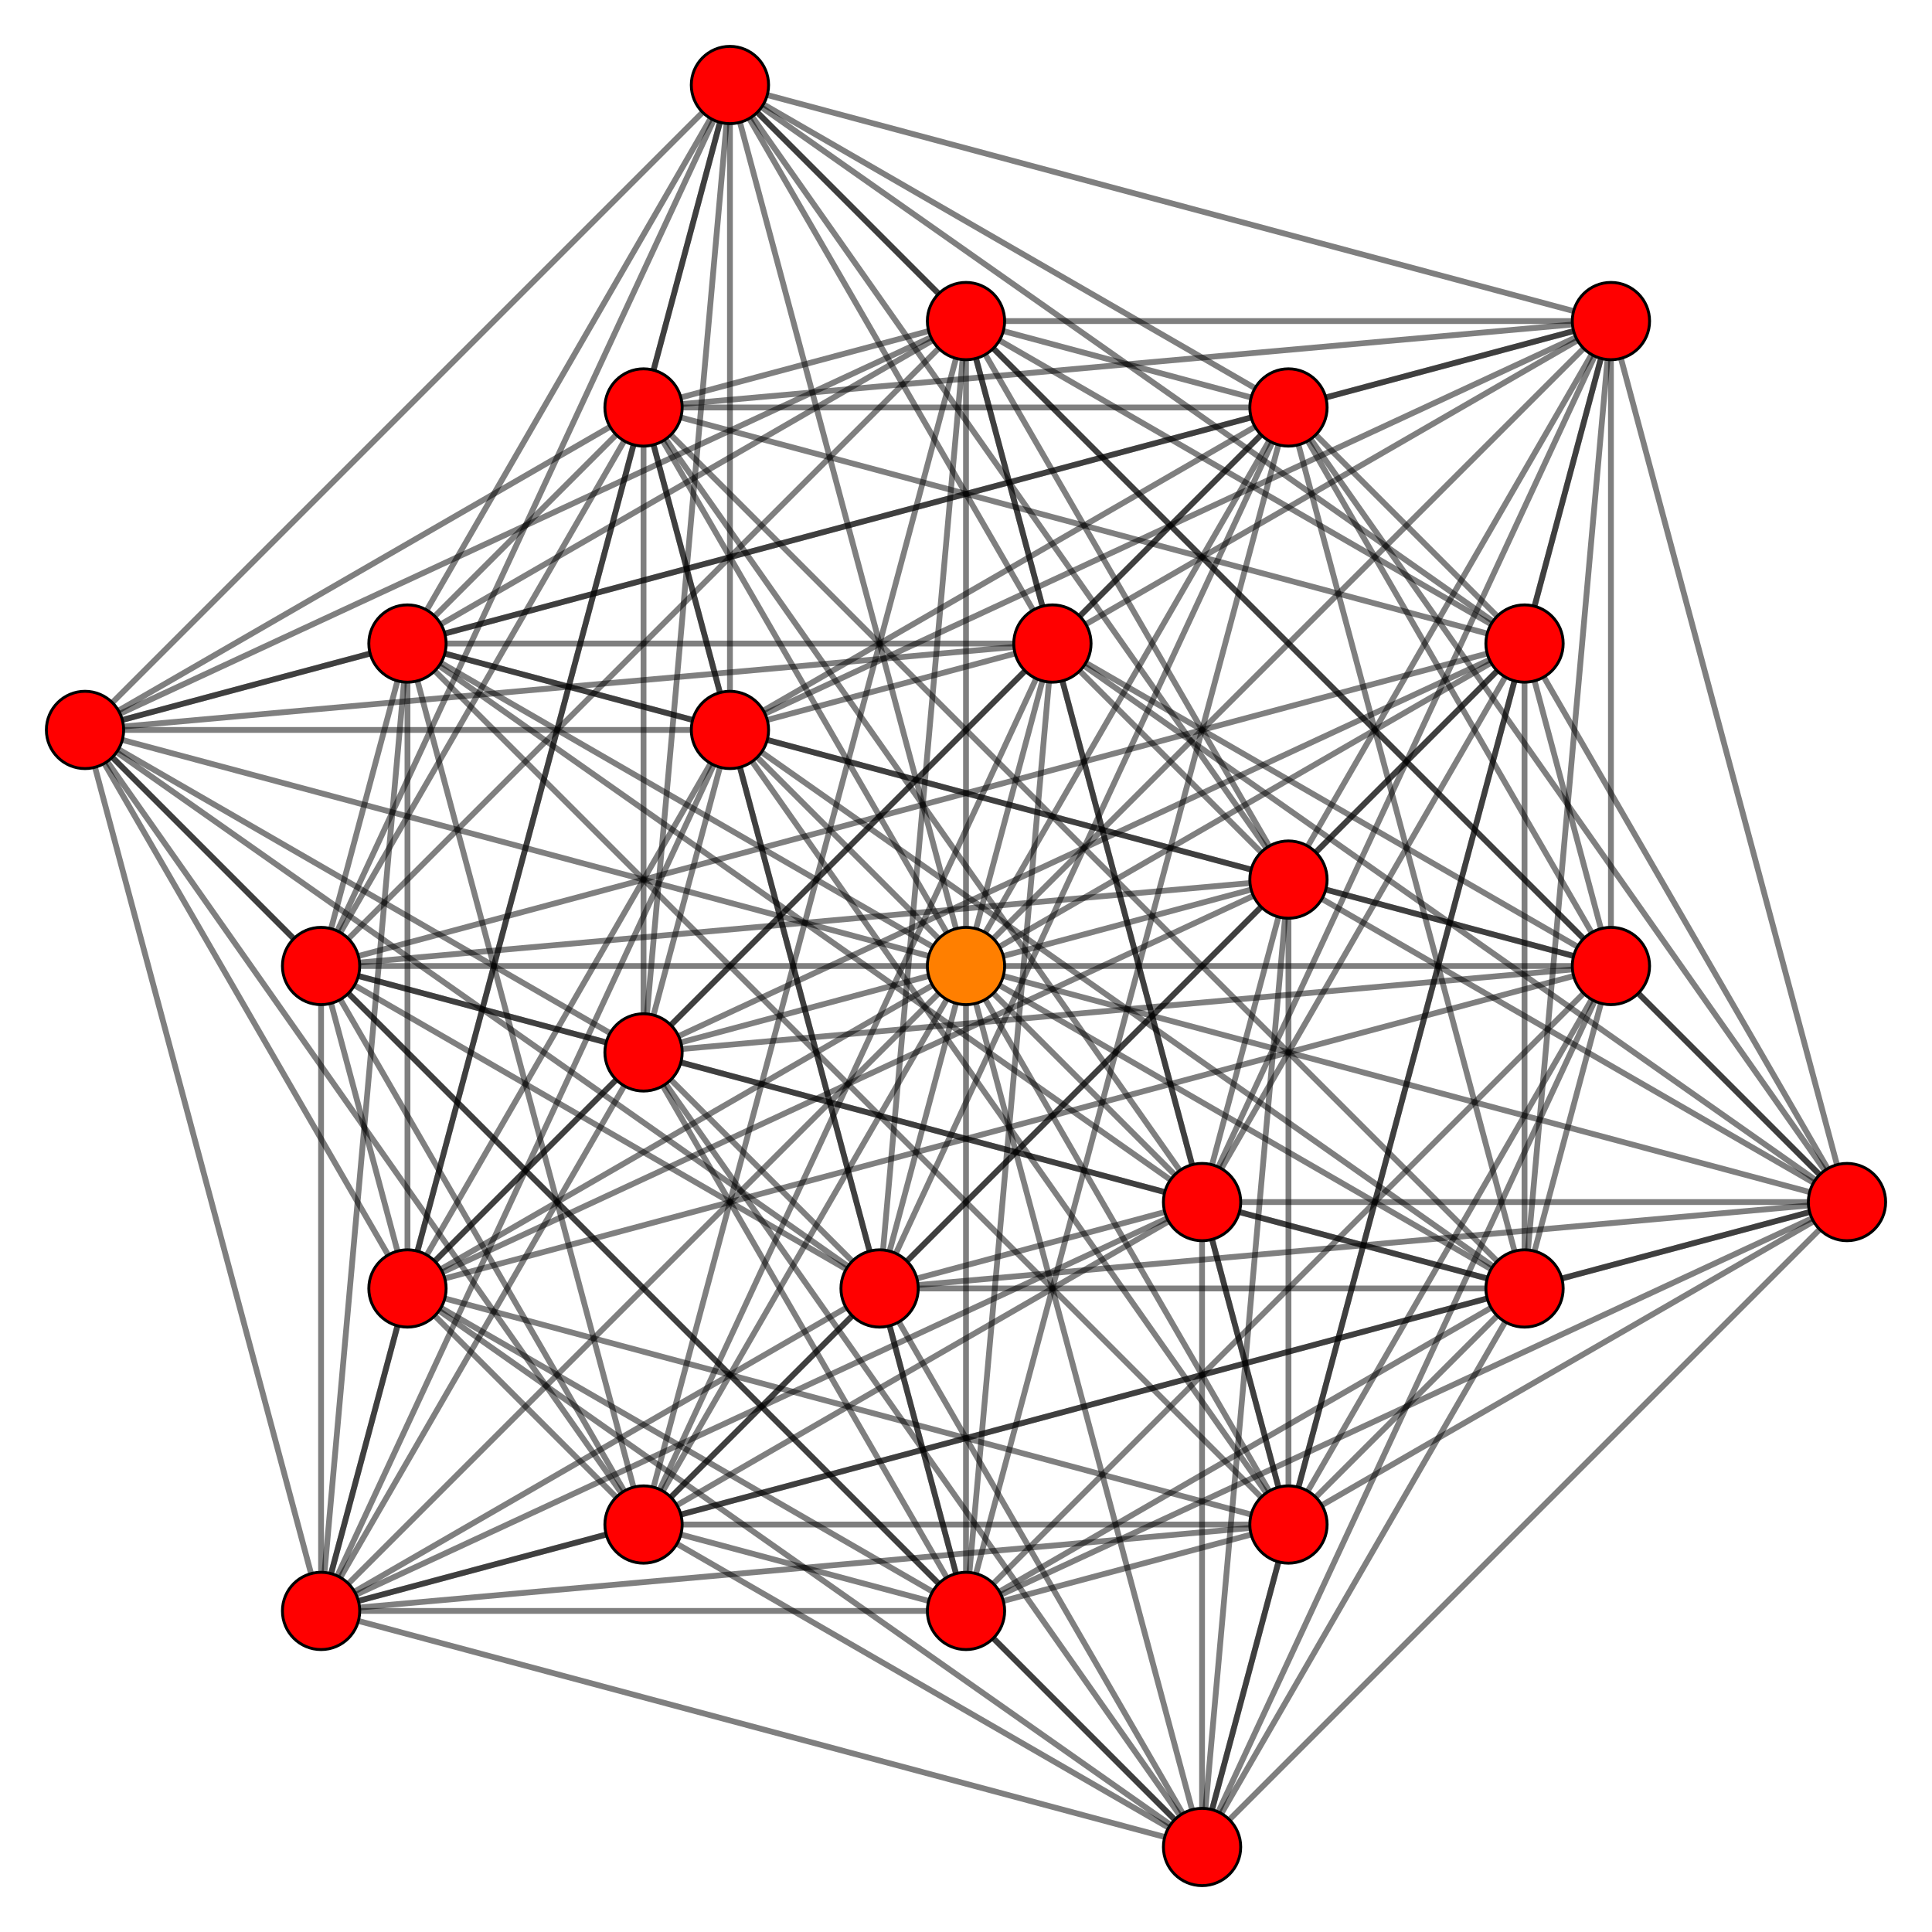 <?xml version="1.0" encoding="UTF-8" standalone="no"?>
<svg
xmlns="http://www.w3.org/2000/svg"
version="1.0"
width="2000" height="2000"
id="2_21_t0_B6.svg">
<!-- v=27 e=216 -->
<!-- Projection: Point overlap:1 3 , visible v=25 e=192 -->
<g style="stroke:#000000;stroke-width:6.0;stroke-opacity:0.50;">
<line x1="1000.000" y1="1667.630" x2="1089.446" y2="666.185"/>
<line x1="1000.000" y1="1667.630" x2="910.555" y2="1333.815"/>
<line x1="1000.000" y1="1667.630" x2="1333.815" y2="421.815"/>
<line x1="1000.000" y1="1667.630" x2="666.185" y2="1578.185"/>
<line x1="1000.000" y1="1667.630" x2="1912.000" y2="1244.370"/>
<line x1="1000.000" y1="1667.630" x2="88.000" y2="755.630"/>
<line x1="1000.000" y1="1667.630" x2="1000.000" y2="1000.000"/>
<line x1="1000.000" y1="1667.630" x2="1667.630" y2="1000.000"/>
<line x1="1000.000" y1="1667.630" x2="755.630" y2="755.630"/>
<line x1="1000.000" y1="1667.630" x2="1333.815" y2="1578.185"/>
<line x1="1000.000" y1="1667.630" x2="421.815" y2="1333.815"/>
<line x1="1000.000" y1="1667.630" x2="1578.185" y2="1333.815"/>
<line x1="1000.000" y1="1667.630" x2="666.185" y2="1089.446"/>
<line x1="1000.000" y1="1667.630" x2="1244.370" y2="1912.000"/>
<line x1="1000.000" y1="1667.630" x2="332.370" y2="1667.630"/>
<line x1="1000.000" y1="332.370" x2="1089.446" y2="666.185"/>
<line x1="1000.000" y1="332.370" x2="910.555" y2="1333.815"/>
<line x1="1000.000" y1="332.370" x2="1333.815" y2="421.815"/>
<line x1="1000.000" y1="332.370" x2="666.185" y2="1578.185"/>
<line x1="1000.000" y1="332.370" x2="1912.000" y2="1244.370"/>
<line x1="1000.000" y1="332.370" x2="88.000" y2="755.630"/>
<line x1="1000.000" y1="332.370" x2="1000.000" y2="1000.000"/>
<line x1="1000.000" y1="332.370" x2="1667.630" y2="332.370"/>
<line x1="1000.000" y1="332.370" x2="755.630" y2="88.000"/>
<line x1="1000.000" y1="332.370" x2="1333.815" y2="910.555"/>
<line x1="1000.000" y1="332.370" x2="421.815" y2="666.185"/>
<line x1="1000.000" y1="332.370" x2="1578.185" y2="666.185"/>
<line x1="1000.000" y1="332.370" x2="666.185" y2="421.815"/>
<line x1="1000.000" y1="332.370" x2="1244.370" y2="1244.370"/>
<line x1="1000.000" y1="332.370" x2="332.370" y2="1000.000"/>
<line x1="1089.446" y1="666.185" x2="1333.815" y2="421.815"/>
<line x1="1089.446" y1="666.185" x2="666.185" y2="1578.185"/>
<line x1="1089.446" y1="666.185" x2="1912.000" y2="1244.370"/>
<line x1="1089.446" y1="666.185" x2="88.000" y2="755.630"/>
<line x1="1089.446" y1="666.185" x2="1000.000" y2="1000.000"/>
<line x1="1089.446" y1="666.185" x2="1667.630" y2="1000.000"/>
<line x1="1089.446" y1="666.185" x2="755.630" y2="755.630"/>
<line x1="1089.446" y1="666.185" x2="1333.815" y2="1578.185"/>
<line x1="1089.446" y1="666.185" x2="421.815" y2="1333.815"/>
<line x1="1089.446" y1="666.185" x2="1667.630" y2="332.370"/>
<line x1="1089.446" y1="666.185" x2="755.630" y2="88.000"/>
<line x1="1089.446" y1="666.185" x2="1333.815" y2="910.555"/>
<line x1="1089.446" y1="666.185" x2="421.815" y2="666.185"/>
<line x1="910.555" y1="1333.815" x2="1333.815" y2="421.815"/>
<line x1="910.555" y1="1333.815" x2="666.185" y2="1578.185"/>
<line x1="910.555" y1="1333.815" x2="1912.000" y2="1244.370"/>
<line x1="910.555" y1="1333.815" x2="88.000" y2="755.630"/>
<line x1="910.555" y1="1333.815" x2="1000.000" y2="1000.000"/>
<line x1="910.555" y1="1333.815" x2="1578.185" y2="1333.815"/>
<line x1="910.555" y1="1333.815" x2="666.185" y2="1089.446"/>
<line x1="910.555" y1="1333.815" x2="1244.370" y2="1912.000"/>
<line x1="910.555" y1="1333.815" x2="332.370" y2="1667.630"/>
<line x1="910.555" y1="1333.815" x2="1578.185" y2="666.185"/>
<line x1="910.555" y1="1333.815" x2="666.185" y2="421.815"/>
<line x1="910.555" y1="1333.815" x2="1244.370" y2="1244.370"/>
<line x1="910.555" y1="1333.815" x2="332.370" y2="1000.000"/>
<line x1="1333.815" y1="421.815" x2="1912.000" y2="1244.370"/>
<line x1="1333.815" y1="421.815" x2="88.000" y2="755.630"/>
<line x1="1333.815" y1="421.815" x2="1000.000" y2="1000.000"/>
<line x1="1333.815" y1="421.815" x2="1667.630" y2="1000.000"/>
<line x1="1333.815" y1="421.815" x2="755.630" y2="755.630"/>
<line x1="1333.815" y1="421.815" x2="1578.185" y2="1333.815"/>
<line x1="1333.815" y1="421.815" x2="666.185" y2="1089.446"/>
<line x1="1333.815" y1="421.815" x2="1667.630" y2="332.370"/>
<line x1="1333.815" y1="421.815" x2="755.630" y2="88.000"/>
<line x1="1333.815" y1="421.815" x2="1578.185" y2="666.185"/>
<line x1="1333.815" y1="421.815" x2="666.185" y2="421.815"/>
<line x1="666.185" y1="1578.185" x2="1912.000" y2="1244.370"/>
<line x1="666.185" y1="1578.185" x2="88.000" y2="755.630"/>
<line x1="666.185" y1="1578.185" x2="1000.000" y2="1000.000"/>
<line x1="666.185" y1="1578.185" x2="1333.815" y2="1578.185"/>
<line x1="666.185" y1="1578.185" x2="421.815" y2="1333.815"/>
<line x1="666.185" y1="1578.185" x2="1244.370" y2="1912.000"/>
<line x1="666.185" y1="1578.185" x2="332.370" y2="1667.630"/>
<line x1="666.185" y1="1578.185" x2="1333.815" y2="910.555"/>
<line x1="666.185" y1="1578.185" x2="421.815" y2="666.185"/>
<line x1="666.185" y1="1578.185" x2="1244.370" y2="1244.370"/>
<line x1="666.185" y1="1578.185" x2="332.370" y2="1000.000"/>
<line x1="1912.000" y1="1244.370" x2="1000.000" y2="1000.000"/>
<line x1="1912.000" y1="1244.370" x2="1667.630" y2="1000.000"/>
<line x1="1912.000" y1="1244.370" x2="1333.815" y2="1578.185"/>
<line x1="1912.000" y1="1244.370" x2="1578.185" y2="1333.815"/>
<line x1="1912.000" y1="1244.370" x2="1244.370" y2="1912.000"/>
<line x1="1912.000" y1="1244.370" x2="1667.630" y2="332.370"/>
<line x1="1912.000" y1="1244.370" x2="1333.815" y2="910.555"/>
<line x1="1912.000" y1="1244.370" x2="1578.185" y2="666.185"/>
<line x1="1912.000" y1="1244.370" x2="1244.370" y2="1244.370"/>
<line x1="88.000" y1="755.630" x2="1000.000" y2="1000.000"/>
<line x1="88.000" y1="755.630" x2="755.630" y2="755.630"/>
<line x1="88.000" y1="755.630" x2="421.815" y2="1333.815"/>
<line x1="88.000" y1="755.630" x2="666.185" y2="1089.446"/>
<line x1="88.000" y1="755.630" x2="332.370" y2="1667.630"/>
<line x1="88.000" y1="755.630" x2="755.630" y2="88.000"/>
<line x1="88.000" y1="755.630" x2="421.815" y2="666.185"/>
<line x1="88.000" y1="755.630" x2="666.185" y2="421.815"/>
<line x1="88.000" y1="755.630" x2="332.370" y2="1000.000"/>
<line x1="1000.000" y1="1000.000" x2="1667.630" y2="1000.000"/>
<line x1="1000.000" y1="1000.000" x2="421.815" y2="1333.815"/>
<line x1="1000.000" y1="1000.000" x2="666.185" y2="1089.446"/>
<line x1="1000.000" y1="1000.000" x2="1244.370" y2="1912.000"/>
<line x1="1000.000" y1="1000.000" x2="755.630" y2="88.000"/>
<line x1="1000.000" y1="1000.000" x2="1333.815" y2="910.555"/>
<line x1="1000.000" y1="1000.000" x2="1578.185" y2="666.185"/>
<line x1="1000.000" y1="1000.000" x2="332.370" y2="1000.000"/>
<line x1="1000.000" y1="1000.000" x2="755.630" y2="755.630"/>
<line x1="1000.000" y1="1000.000" x2="1333.815" y2="1578.185"/>
<line x1="1000.000" y1="1000.000" x2="1578.185" y2="1333.815"/>
<line x1="1000.000" y1="1000.000" x2="332.370" y2="1667.630"/>
<line x1="1000.000" y1="1000.000" x2="1667.630" y2="332.370"/>
<line x1="1000.000" y1="1000.000" x2="421.815" y2="666.185"/>
<line x1="1000.000" y1="1000.000" x2="666.185" y2="421.815"/>
<line x1="1000.000" y1="1000.000" x2="1244.370" y2="1244.370"/>
<line x1="1667.630" y1="1000.000" x2="755.630" y2="755.630"/>
<line x1="1667.630" y1="1000.000" x2="1333.815" y2="1578.185"/>
<line x1="1667.630" y1="1000.000" x2="421.815" y2="1333.815"/>
<line x1="1667.630" y1="1000.000" x2="1578.185" y2="1333.815"/>
<line x1="1667.630" y1="1000.000" x2="666.185" y2="1089.446"/>
<line x1="1667.630" y1="1000.000" x2="1244.370" y2="1912.000"/>
<line x1="1667.630" y1="1000.000" x2="1667.630" y2="332.370"/>
<line x1="1667.630" y1="1000.000" x2="755.630" y2="88.000"/>
<line x1="1667.630" y1="1000.000" x2="1333.815" y2="910.555"/>
<line x1="1667.630" y1="1000.000" x2="1578.185" y2="666.185"/>
<line x1="755.630" y1="755.630" x2="1333.815" y2="1578.185"/>
<line x1="755.630" y1="755.630" x2="421.815" y2="1333.815"/>
<line x1="755.630" y1="755.630" x2="1578.185" y2="1333.815"/>
<line x1="755.630" y1="755.630" x2="666.185" y2="1089.446"/>
<line x1="755.630" y1="755.630" x2="332.370" y2="1667.630"/>
<line x1="755.630" y1="755.630" x2="1667.630" y2="332.370"/>
<line x1="755.630" y1="755.630" x2="755.630" y2="88.000"/>
<line x1="755.630" y1="755.630" x2="421.815" y2="666.185"/>
<line x1="755.630" y1="755.630" x2="666.185" y2="421.815"/>
<line x1="1333.815" y1="1578.185" x2="421.815" y2="1333.815"/>
<line x1="1333.815" y1="1578.185" x2="1578.185" y2="1333.815"/>
<line x1="1333.815" y1="1578.185" x2="1244.370" y2="1912.000"/>
<line x1="1333.815" y1="1578.185" x2="332.370" y2="1667.630"/>
<line x1="1333.815" y1="1578.185" x2="1667.630" y2="332.370"/>
<line x1="1333.815" y1="1578.185" x2="1333.815" y2="910.555"/>
<line x1="1333.815" y1="1578.185" x2="421.815" y2="666.185"/>
<line x1="1333.815" y1="1578.185" x2="1244.370" y2="1244.370"/>
<line x1="421.815" y1="1333.815" x2="666.185" y2="1089.446"/>
<line x1="421.815" y1="1333.815" x2="1244.370" y2="1912.000"/>
<line x1="421.815" y1="1333.815" x2="332.370" y2="1667.630"/>
<line x1="421.815" y1="1333.815" x2="755.630" y2="88.000"/>
<line x1="421.815" y1="1333.815" x2="1333.815" y2="910.555"/>
<line x1="421.815" y1="1333.815" x2="421.815" y2="666.185"/>
<line x1="421.815" y1="1333.815" x2="332.370" y2="1000.000"/>
<line x1="1578.185" y1="1333.815" x2="666.185" y2="1089.446"/>
<line x1="1578.185" y1="1333.815" x2="1244.370" y2="1912.000"/>
<line x1="1578.185" y1="1333.815" x2="332.370" y2="1667.630"/>
<line x1="1578.185" y1="1333.815" x2="1667.630" y2="332.370"/>
<line x1="1578.185" y1="1333.815" x2="1578.185" y2="666.185"/>
<line x1="1578.185" y1="1333.815" x2="666.185" y2="421.815"/>
<line x1="1578.185" y1="1333.815" x2="1244.370" y2="1244.370"/>
<line x1="666.185" y1="1089.446" x2="1244.370" y2="1912.000"/>
<line x1="666.185" y1="1089.446" x2="332.370" y2="1667.630"/>
<line x1="666.185" y1="1089.446" x2="755.630" y2="88.000"/>
<line x1="666.185" y1="1089.446" x2="1578.185" y2="666.185"/>
<line x1="666.185" y1="1089.446" x2="666.185" y2="421.815"/>
<line x1="666.185" y1="1089.446" x2="332.370" y2="1000.000"/>
<line x1="1244.370" y1="1912.000" x2="332.370" y2="1667.630"/>
<line x1="1244.370" y1="1912.000" x2="1333.815" y2="910.555"/>
<line x1="1244.370" y1="1912.000" x2="1578.185" y2="666.185"/>
<line x1="1244.370" y1="1912.000" x2="1244.370" y2="1244.370"/>
<line x1="1244.370" y1="1912.000" x2="332.370" y2="1000.000"/>
<line x1="332.370" y1="1667.630" x2="421.815" y2="666.185"/>
<line x1="332.370" y1="1667.630" x2="666.185" y2="421.815"/>
<line x1="332.370" y1="1667.630" x2="1244.370" y2="1244.370"/>
<line x1="332.370" y1="1667.630" x2="332.370" y2="1000.000"/>
<line x1="1667.630" y1="332.370" x2="755.630" y2="88.000"/>
<line x1="1667.630" y1="332.370" x2="1333.815" y2="910.555"/>
<line x1="1667.630" y1="332.370" x2="421.815" y2="666.185"/>
<line x1="1667.630" y1="332.370" x2="1578.185" y2="666.185"/>
<line x1="1667.630" y1="332.370" x2="666.185" y2="421.815"/>
<line x1="1667.630" y1="332.370" x2="1244.370" y2="1244.370"/>
<line x1="755.630" y1="88.000" x2="1333.815" y2="910.555"/>
<line x1="755.630" y1="88.000" x2="421.815" y2="666.185"/>
<line x1="755.630" y1="88.000" x2="1578.185" y2="666.185"/>
<line x1="755.630" y1="88.000" x2="666.185" y2="421.815"/>
<line x1="755.630" y1="88.000" x2="332.370" y2="1000.000"/>
<line x1="1333.815" y1="910.555" x2="421.815" y2="666.185"/>
<line x1="1333.815" y1="910.555" x2="1578.185" y2="666.185"/>
<line x1="1333.815" y1="910.555" x2="1244.370" y2="1244.370"/>
<line x1="1333.815" y1="910.555" x2="332.370" y2="1000.000"/>
<line x1="421.815" y1="666.185" x2="666.185" y2="421.815"/>
<line x1="421.815" y1="666.185" x2="1244.370" y2="1244.370"/>
<line x1="421.815" y1="666.185" x2="332.370" y2="1000.000"/>
<line x1="1578.185" y1="666.185" x2="666.185" y2="421.815"/>
<line x1="1578.185" y1="666.185" x2="1244.370" y2="1244.370"/>
<line x1="1578.185" y1="666.185" x2="332.370" y2="1000.000"/>
<line x1="666.185" y1="421.815" x2="1244.370" y2="1244.370"/>
<line x1="666.185" y1="421.815" x2="332.370" y2="1000.000"/>
<line x1="1244.370" y1="1244.370" x2="332.370" y2="1000.000"/>
</g>
<g style="stroke:#000000;stroke-width:3.0;fill:#ff0000">
<circle cx="1000.000" cy="1667.630" r="40.0"/>
<circle cx="1000.000" cy="332.370" r="40.0"/>
<circle cx="1089.446" cy="666.185" r="40.0"/>
<circle cx="910.555" cy="1333.815" r="40.0"/>
<circle cx="1333.815" cy="421.815" r="40.0"/>
<circle cx="666.185" cy="1578.185" r="40.0"/>
<circle cx="1912.000" cy="1244.370" r="40.0"/>
<circle cx="88.000" cy="755.630" r="40.0"/>
<circle cx="1667.630" cy="1000.000" r="40.0"/>
<circle cx="755.630" cy="755.630" r="40.0"/>
<circle cx="1333.815" cy="1578.185" r="40.0"/>
<circle cx="421.815" cy="1333.815" r="40.0"/>
<circle cx="1578.185" cy="1333.815" r="40.0"/>
<circle cx="666.185" cy="1089.446" r="40.0"/>
<circle cx="1244.370" cy="1912.000" r="40.0"/>
<circle cx="332.370" cy="1667.630" r="40.0"/>
<circle cx="1667.630" cy="332.370" r="40.0"/>
<circle cx="755.630" cy="88.000" r="40.0"/>
<circle cx="1333.815" cy="910.555" r="40.0"/>
<circle cx="421.815" cy="666.185" r="40.0"/>
<circle cx="1578.185" cy="666.185" r="40.0"/>
<circle cx="666.185" cy="421.815" r="40.0"/>
<circle cx="1244.370" cy="1244.370" r="40.0"/>
<circle cx="332.370" cy="1000.000" r="40.0"/>
</g>
<g style="stroke:#000000;stroke-width:3.0;fill:#ff7f00">
<circle cx="1000.000" cy="1000.000" r="40.0"/>
</g>
</svg>
